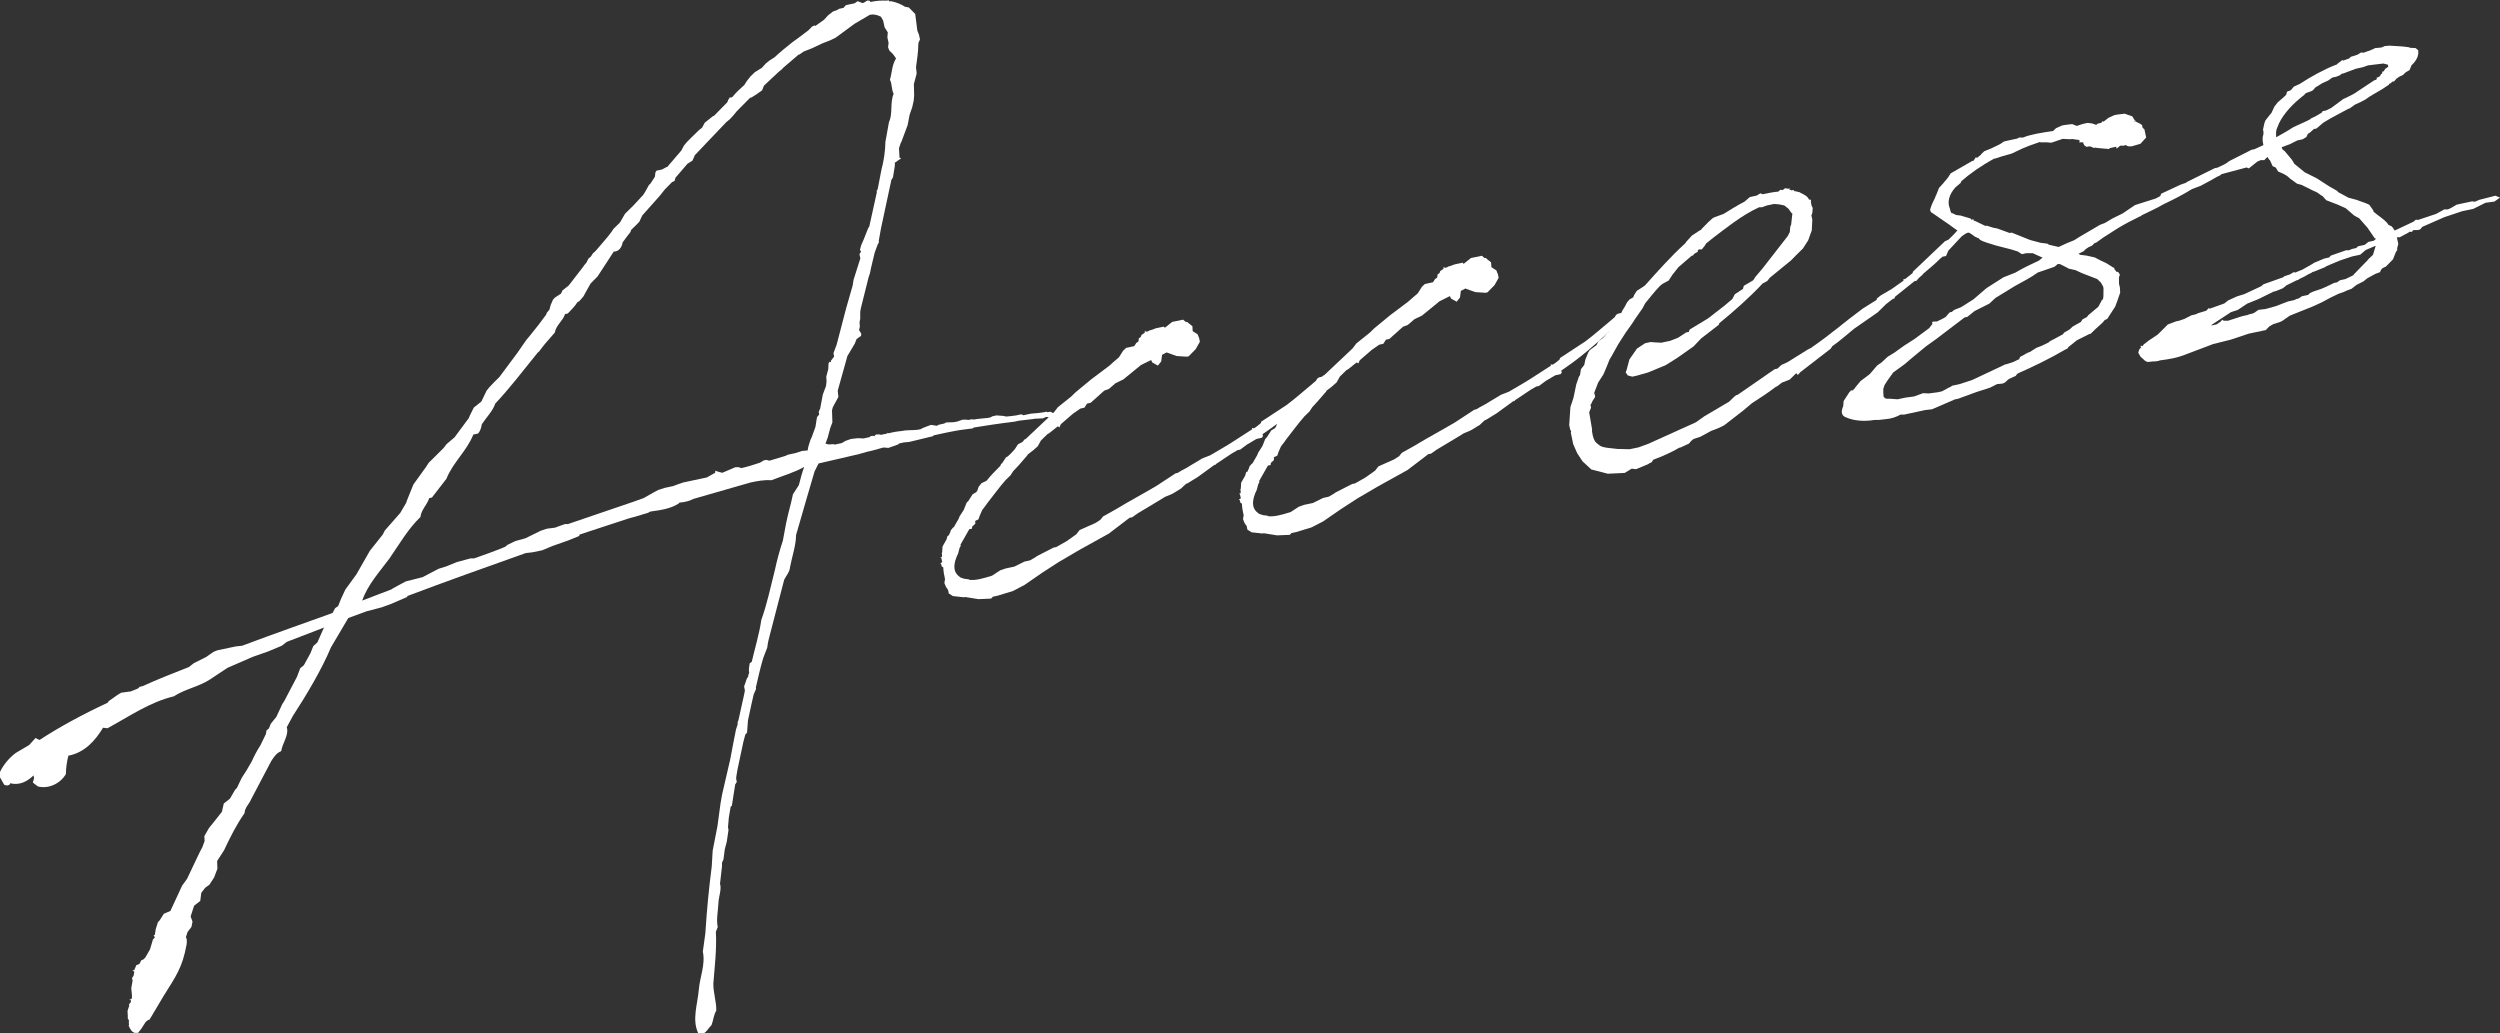 <?xml version="1.0" encoding="UTF-8"?><svg id="_レイヤー_2" xmlns="http://www.w3.org/2000/svg" viewBox="0 0 187.77 77.62"><rect x="0" y="0" width="187.77" height="77.62" fill="#333333" stroke="none"/><defs><style>.cls-1{fill:#fff;}</style></defs><g id="design"><g><path class="cls-1" d="m66.93.09c.39.08.74.22,1.05.42l.28.05.48.49.16,1.25.12.3.08.36-.11.24-.02.16c0,.53-.09,1.09-.17,1.69l.05.47-.21.79.02.85-.03.38-.11.5-.2.58-.15.78-.48,1.28-.04.06-.13.4.04.69.12.08-.14.08-.33.23v.22s-.14.88-.14.88l-.12.19-.78,3.64-.17.95.02.1-.08.12-.24.64c-.11.5-.26,1.02-.36,1.57l-.1.29-.58,2.32-.05.28v.53s-.05.23-.05.23l.02.37-.06.23.17.29-.02.16-.33.23-.14.35-.51.86-.04.06-.73,2.61.05.47-.42.78-.06.23.03.9-.17.46-.18.68-.17.46.23.06.37-.02.11.03.51-.11.29-.17.4-.14.52-.06.43.02.46-.1.04-.06.2-.04.11.03v-.05s.05.04.05.04v-.05s.08-.07.08-.07h.27s.05-.01.05-.01v.05s.52-.11.52-.11v-.05s.1.03.1.03l.31-.07c.31-.07.62-.08.93-.14.42-.04.8,0,1.16-.09l.14-.08.3-.12.35-.13.44.07.14-.08.41-.09.14-.08.58-.02.26-.05.4-.14h.27s.16.02.16.02l.26-.05.16.02c.1-.02.26-.05.62-.08l.42-.04.2-.04.14-.08.31-.07.54.04.11.03c.11.03.22,0,.32-.01h.05s.47-.06.47-.06l.36-.08.11.03.06.04.56-.12c.37-.03.74-.05,1.2-.15.01.05.06.04.11.03l.15-.03.24.11.05.26-.31.07-.28-.05-.24.11-.63.03-.1.02-1.1.13-.31.07c-1.09.13-2.13.29-3.06.44l-.09.07-.57.07c-.52.06-.98.16-1.44.25l-.92.2-.04.06-1.78.43-.42.04-.36.08-.04.06-.35.13-.4.14-.38-.03-.86.24-.36.08-.7.2-.15.03-2.8.65-.3.6-.65,2.22-.74,2.56c0,.75-.3,1.61-.45,2.4-.03.38-.29.65-.44.95l-1.06,4.08c-.09.34-.18.68-.21,1.01l-.31.81c-.22.74-.38,1.47-.55,2.2l.02.1-.18.41-.19.84-.24,1.12-.07.92-.13.14-.15.57-.43,2.02c-.1.56-.12.67-.1.77l.04.2-.12.19-.25,1.6-.09.07-.14.83-.06.71.04.2-.13.88-.15.57-.1.77-.11.24v.27s-.15,1.32-.15,1.32c.14.4-.11.99-.12,1.47-.03.6-.17,1.21-.05,1.78l-.14.35c.07,1.32-.09,2.59-.19,3.89-.01.7.24,1.39.22,2.04-.2.31-.22.74-.36,1.09-.31.28-.51.86-1,.59-.48-1.02-.04-2.18.05-3.27.07-.92.51-1.87.3-2.85l.19-1.38c.11-1.74.26-3.32.48-5.02l.07-1.19.36-1.84.23-1.71.12-.67.61-2.64.2-1.06.23-1.17.13-.4c-.02-.1,0-.22.05-.28l.41-1.85.08-.39-.06-.31.2-.58.12-.19c-.02-.1.02-.16.06-.23-.05-.26,0-.53.05-.76l.14-.08c.25-1.07.57-2.1.72-3.15.44-1.22.7-2.5,1.02-3.75q.24-1.12.6-2.21l.25-1.34.14-.62.23-.91.14-.62.44-.68c.12-.45.23-.91.4-1.37-.76.43-1.62.67-2.46,1-.54-.04-1.05.06-1.57.17l-4.28,1.23c-.34.18-.69.25-1.06.28l-.04.06c-.61.4-1.34.5-2.06.6l-.1.02c-.23.16-.5.16-.75.27l-.86.24-3.69,1.21-.03.11-.84.34-1.14.4-.79.33-.72.15-.52.06c-2.98,1.06-5.96,2.12-8.93,3.24l.06.04-1.22.53-.74.27-1.11.29-1.39.51-1.3,2.2c-.71,1.7-1.89,3.66-2.86,5.15l-.46.85c.18.6-.33,1.19-.42,1.8-.35.13-.55.44-.75.75l-1.52,2.89c-.14.35-.46.58-.48,1.01-.65.94-1.06,1.78-1.54,2.79l-.52.81.02.58-.24.64-.36.56-.32.23-.29.38-.08.61-.46.36-.26.8.14.4-.08.39-.29.38-.13.4c.07.09.09.19.06.52-.32,1.78-.82,2.42-1.74,3.9l-.98,1.65-.08.12-.1.02-.18.15-.32.5-.25.32h-.27s-.19-.12-.19-.12l-.16-.23-.1-.24h.05s-.02-.11-.02-.11v-.27s-.08-.09-.08-.09v-.22s-.02-.37-.02-.37l.13-.4-.02-.1.13-.14.02-.16-.11-.03.04-.06.06.04.08-.12v-.22s-.05-.52-.05-.52l.1-.55-.04-.21.12-.19.05-.28-.12-.08v-.05s.1.03.1.03l.18-.41.1-.02.14-.08.11-.24.19-.09.13-.14.35-.61.22-.74.13-.13-.02-.1-.06-.04.04-.06h.05s.07-.45.07-.45l.16-.51.13-.14.32-.5.49-.21.88-1.9.37-.51.96-2.02.19-.36.17-.46-.02-.37.35-.61.42-.52.55-.7.14-.62.46-.36.39-.67.13-.13.37-.77.36-.56.39-.67c.18-.41.41-.84.65-1.21l.41-.84.05-.28.18-.15.14-.35.42-.52.44-.95.16-.25.95-1.81.24-.64.27-.22.5-.91.21-.53.31-.28.47-1.06.04-.06-2.81,1.08-.37.29-1.03.43-1.14.4-1.91.83-1.31.87c-.84.55-1.88.72-2.72,1.27-1.83.44-3.36,1.52-4.99,2.4l-.33-.04c-.59.98-1.37,1.84-2.55,2.09h-.05c-.12.46-.18.91-.19,1.39-.43.73-1.31,1.13-2.1.93l-.38-.29.09-.34-.04-.2c-.49.48-1.07.76-1.75.59-.02.16-.27.22-.46.1l-.35-.62c-.03-.15-.04-.2.04-.33.26-.54.68-1.05,1.19-1.43l1-.59.48-.53.3.15c1.45-.95,3.23-1.92,5.12-2.8l.08-.12.65-.46.28-.17.73-.1.54-.22.13-.13.2-.04c1.12-.51,2.3-.97,3.49-1.44l.37-.29.92-.46.56-.39.3-.12,1.38-.29.47-.05c2.57-.97,5.01-1.81,6.79-2.46l.19-.36.23-.16.21-.53.33-.71.83-1.14,1.01-1.77.97-1.22.15-.3,1.16-1.32.47-.8v-.05s.52-1.29.52-1.29l.95-1.32.2-.31,1.1-1.09.25-.32.59-.5,1.08-1.46.07-.18.3-.6.55-.44.04-.06.37-.77.21-.26.39-.41.35-.34,1.37-1.84.65-.94.38-.46c.38-.46.76-.96,1.13-1.47l.03-.11.21-.26.09-.34.18-.41.13-.14.47-.31.11-.24.46-.36,1.09-1.41.08-.12.17-.2.15-.3.18-.15.16-.25.09-.07.13-.13c.38-.46.82-.92,1.19-1.43l.12-.19.49-.48.39-.67.62-.61.74-.8.16-.25.27-.49.13-.13.32-.5.04-.33.08-.12.41-.09.34-.18h.05s1.07-1.25,1.07-1.25l.19-.36.21-.26.4-.4.49-.48.27-.22.19-.36.64-.51h.05s1.01-1.03,1.01-1.03l.07-.18.12-.19.11.03.04-.06h.05c.25-.33.57-.61.88-.89l.2-.31.25-.32.35-.34.52-.32.3-.33.27-.22.38-.24c.45-.42.9-.78,1.36-1.15l.42-.3.78-.59.26-.27.19-.09.06.04.65-.46.3-.33.37-.29.35-.13.09-.07.36-.08.17-.2.66-.14.23-.16.35.14.1-.02.28-.17.16.02.07.09c.41-.09.83-.12,1.21-.1l.15-.03.07.09Zm-23.56,22.61c-.2.31-.46.58-.73.85l-.2.04c-.16.51-.68.84-.77,1.39l-.69.79-.21.26-.29.38-.09.07c-1.06,1.3-2.06,2.63-3.19,3.83-.2.58-.68,1.05-1.01,1.55-.05.28-.11.5-.28.7l-.36.08c-.49,1.23-1.53,2.09-2.02,3.32l-1.09,1.41-.2.04c-.16.51-.61.88-.66,1.42-.93.89-1.59,2.05-2.33,3.12-.75,1.01-1.62,1.95-2.05,3.16l2.22-.85.09-.07.96-.52,1.27-.32,1.2-.63.55-.17.84-.34,1.01-.27h.27c.8-.28,1.54-.54,2.33-.87l.18-.15.58-.28.76-.21,1.16-.57.45-.15.62-.08.35-.13.4-.14h.22s4.93-1.68,4.93-1.68l.75-.27.76-.43.34-.18.5-.16.61-.13.35-.13.4-.14,1.79-.38.62-.35.02-.16.18.07.34.09.98-.42h.27s.17.07.17.07c.46-.1.96-.26,1.41-.41l.28-.17.2-.04.23.06,1.2-.36.19-.09.56-.12.5-.16.42-.04.05-.28.16-.51.11-.24.27-.75.11-.72.17-.2-.04-.2.11-.24.2-1.06.24-.64.04-.33-.02-.37.15-.57.02-.43.08-.12.11.03-.02-.1.25-.32-.05-.26.24-.64.71-2.72.49-1.71.07-.44.51-1.61-.07-.31.12-.19-.08-.14.09-.34.18-.41.35-.88.08-.12.57-2.58-.02-.1.08-.12.28-1.45c.18-.68.29-1.4.3-2.1l.27-1.5c.3-.6.06-1.46.35-2.11-.18-.34-.1-.73-.28-1.06.16-.51.14-1.1.46-1.6l-.23-.33-.27-.26-.1-.25.04-.33-.09-.41.03-.38-.24-.38-.11-.51-.17-.29c-.3-.15-.58-.2-.83-.14l-1.14.67-1.43,1.05-.39.19-.59.23-.83.39-.59.23-.33.23h-.05s-1.18,1.01-1.18,1.01l-.04.06-.27.22-1.11,1.04-.14.35-.42.3-.38.24-.1.02-1.01,1.02-.21.26-.3.33-.27.22-2.36,2.48-.18.41-.38.24-.9,1.05-.06.23-.19.09-.53.54-.42.52-1.29,1.45-.22.47-.26.27-.22.21-.13.13-.07.18-.25.32-.33.45c-.04.33-.28.7-.66.68l-1.21,1.86-.53.54-.31.55-.23.42-.34.39h-.05Z"/><path class="cls-1" d="m75.57,36.01c-.52.59-.97,1.22-1.43,1.8l-.08.12-.29.38-.18.41-.1.29-.24.11v.22s-.23.21-.23.21l-.02.16-.2.04-.66,1.16.02.1-.08.12-.12.45-.11.24-.1.29c-.12.45-.09.82.18,1.09l.2.17.29.1.33.04.06.04c.49.06,1.04-.11,1.7-.31l.61-.4.4-.14.66-.14.77-.38.41-.09.43-.25.09-.07,1.25-.64.2-.04.76-.43.33-.23.42-.3.25-.32,1.17-.52.38-.24.21-.26.91-.51c1.09-.66,2.1-1.19,3.09-1.78l1.45-.95.15-.03.28-.17.34-.18,1.23-.74.59-.23c.57-.34,1.19-.68,1.8-1.08l1.36-.88-.02-.1.11.03c.1-.02.19-.09.29-.17l.27-.22.03-.11,1.92-1.26c.69-.52,1.41-1.16,2.18-1.8l.12-.19.14-.08.31-.07.21.22-.12.19-.5.64-.52.32c-1.78,1.66-2.71,2.34-3.64,2.97l.03.15-.08.12-.41.09-.71.42-.51.38-.2.04-.43.25-1.17.78-.04.06-.1.02-1.25.91-.8.49h-.05s-.18.16-.18.16l-.22.21-.52.32-.14.08-.25.11-.3.12-.52.32-1.52.91-.42.3-.2.04-1.56,1.19-2.2,1.22-1.57.92-1.22.79-1.35.93-.86.45-1.15.35-.36.08-.13.14-.95.04-1-.16-.1.02-.82-.09-.31-.2-.05-.26-.16-.23-.12-.3.05-.28c-.07-.31-.12-.56-.13-.88l-.12-.08-.03-.15-.07-.09.14-.08-.07-.31h-.05s-.01-.04-.01-.04l.1-.02.02-.16-.03-.15.04-.06v-.05s.02-.38.02-.38l.31-.55.06-.23.09-.07v.05s.15-.35.15-.35v-.05s.16-.2.16-.2l.09-.07.35-.61.07-.18.32-.5.21-.53.13-.13.32-.5.28-.17.08-.12.1-.29.21-.26.39-.19c.29-.38.65-.73,1.04-1.13l.03-.11.09-.07.28-.43.14-.08c.18-.15.35-.34.53-.54l.24-.37.34-.18.17-.2h.05s2.14-2.02,2.14-2.02l.29-.38,1-.8.35-.34,1.14-.94.09-.07,1.29-.97.31-.28.41-.35.32-.5.22-.21.61-.13.16-.25.14-.08.03-.11.02-.16.14-.08.03-.11.04-.06.23-.16v-.05s.02-.11.02-.11l.07.09.15-.03.14-.08.1-.02.35-.13.61-.13.07.09.55-.44.82-.17.2.17c.1-.02.16.02.18.07l.32.25.02.37.37.24.12.3.05.26-.31.55-.53.54-.15.03-.76-.05-.75-.27-.34.18-.06.49-.25.32-.42-.23-.09-.19-.77.38-1.32,1.08-.58.28-.5.43-.35.13-1.03.92-.26.05-.2.31-.31.07-.56.39-.9.78-.11.24-.12-.08-.64.51-.14.08-.49.48-.23.42-.31.28-.46.36c-.04.06-.03.11-.08.12l-.56.65-.44.47-.2.31-.35.34Z"/><path class="cls-1" d="m98.01,31.23c-.52.59-.97,1.22-1.43,1.8l-.08.12-.29.38-.18.41-.1.29-.25.11v.22s-.23.21-.23.21l-.02.16-.2.04-.66,1.16.02.1-.08.12-.12.45-.11.24-.1.29c-.12.45-.09.82.18,1.09l.2.17.29.1.33.04.06.04c.49.06,1.04-.11,1.7-.31l.61-.4.4-.14.66-.14.77-.38.41-.09.43-.25.09-.07,1.25-.64.21-.04.76-.43.33-.23.42-.3.25-.32,1.17-.52.38-.24.21-.26.91-.51c1.09-.66,2.1-1.19,3.09-1.78l1.45-.95.15-.03.28-.17.34-.18,1.23-.74.59-.23c.57-.34,1.19-.68,1.8-1.08l1.36-.88-.02-.1.11.03c.1-.02.19-.09.29-.17l.27-.22.03-.11,1.92-1.26c.69-.52,1.41-1.16,2.18-1.8l.12-.19.14-.08.31-.07.21.22-.12.19-.5.64-.52.32c-1.78,1.66-2.71,2.34-3.64,2.97l.03.15-.08.12-.41.09-.71.42-.51.38-.2.04-.43.25-1.17.78-.04.06-.1.02-1.25.91-.8.49h-.05s-.18.16-.18.16l-.22.21-.52.32-.14.08-.24.11-.3.12-.52.32-1.52.91-.42.3-.21.04-1.56,1.19-2.2,1.22-1.57.92-1.22.79-1.35.93-.87.45-1.15.35-.36.08-.13.13-.95.04-1-.16-.1.02-.82-.09-.31-.2-.05-.26-.16-.23-.12-.3.05-.28c-.07-.31-.12-.56-.13-.88l-.12-.08-.03-.15-.07-.09.14-.08-.07-.31h-.05s-.01-.04-.01-.04l.1-.02.02-.16-.03-.15.04-.06v-.05s.02-.38.02-.38l.31-.55.06-.23.09-.07v.05s.15-.35.15-.35v-.05s.16-.2.16-.2l.09-.07.35-.61.07-.18.32-.5.21-.53.13-.14.32-.5.28-.17.08-.12.1-.29.21-.26.39-.19c.29-.38.65-.73,1.04-1.13l.03-.11.09-.07.28-.43.14-.08c.18-.15.35-.34.53-.54l.24-.37.34-.18.17-.2h.05s2.14-2.02,2.14-2.02l.29-.38,1-.8.35-.34,1.14-.94.09-.07,1.29-.97.32-.28.41-.35.32-.5.22-.21.61-.13.16-.25.14-.08.03-.11.02-.16.14-.08.03-.11.04-.06.23-.16v-.05s.02-.11.02-.11l.07.09.15-.03.14-.08.1-.02.35-.13.61-.13.07.09.55-.44.82-.17.2.17c.1-.02.16.02.17.07l.32.25.03.37.37.24.12.3.05.26-.31.55-.53.54-.15.03-.76-.05-.75-.27-.34.18-.06.49-.25.32-.42-.23-.09-.19-.77.38-1.32,1.08-.58.28-.5.43-.35.13-1.03.92-.25.05-.2.31-.31.07-.56.39-.9.78-.11.24-.12-.08-.64.51-.14.08-.49.48-.23.42-.31.28-.46.36c-.04.06-.03.11-.08.12l-.56.65-.43.47-.2.31-.35.34Z"/><path class="cls-1" d="m119.76,29.55l.05.26-.2.31-.11.24c-.05.01-.04.06-.03.11l.03.15-.14.35.22,1.29c-.04.06.06.79.32,1,.38.29.23.33,1.59.46l.91.02.67-.14.74-.27,3.56-1.61.65-.46,1.85-1.09.35-.34.18-.15.1-.02,2.79-1.93.2-.04.31-.28.44-.2,1.56-.97.19-.09c1.68-1.16,2.29-1.77,3.91-2.97l1.04-.65.03-.11.27-.22.85-.5.88-.62-.02-.1.15-.03.55-.44.03-.11,2.4-2.28.25-.11c.31-.28.62-.61.96-1.01.08-.12.25-.11.32-.01v-.05s.16-.2.16-.2h.21s.25.44.25.44l-.23.16-.43.25-.23.16-1,1.07-.18.41-.26.05-.18.15c-.39.4-.85.77-1.26,1.12l-.04.06-.31.28-.17.2-.15.03-1.46,1.17-.03.11-.19.09-.37.29-.09.07-.62.61-1.77,1.23c-.55.44-1.08.93-1.64,1.31l-.12.19-2.29,1.77-.17.2-.13-.13-.49.48-.59.23-.37.29h-.05c-.6.46-1.21.86-1.82,1.25l-.68.57-1.42,1.1-.39.19-.59.23-.81.44-.5.16-.18.15-.17.2-.63.29-.1.02c-.57.34-1.25.64-1.95.9l-.12.19-.24.11h.05s-.98.41-.98.41l-.33-.04-.52.32-1.27.06-1.24-.32-.66-.61-.4-.61-.3-.68-.18-.87.03-.11-.07-.09-.08-.36.09-1.36.23-.69.21-1.01.2-.58.08-.12.07-.44.25-.32.08-.39.21-.53.12-.19.51-.38.15-.3.33-.23.34-.39.09-.07.41-.57.38-.46.25-.59.16-.25.19-.36.17-.2.29-.17.07-.18.2-.31.38-.24.23-.16c.95-1.06,1.94-2.18,3.02-3.16l.08-.12.43-.47.61-.4c.05-.01.1-.02.09-.07l.53-.54.31-.28.14-.08.69-.25c.52-.32,1.04-.65,1.57-.92l.41-.35.51-.11.28-.17.17.07c.41-.09.82-.17,1.19-.2l.04-.06.14-.08.11.03.14-.08.04-.06.33.04v-.05s.04-.01.04-.01l-.03.11.17.07.15-.03.07.09h.05s.34.08.34.08l.06.04c.3.15.54.26.64.51l.16.02-.03.11h.05s-.04.05-.04.05l.05.26.09.19-.03.38-.07.18.07.31-.04.81-.27.75-.4.62-.49.48-.39.4-1.59,1.3-.21.26-.34.18c-1,1.07-2.13,2.06-3.26,2.99l-.03.11-1.33,1.03-.57.6-1.21.85-.89.56-1.33.55-.81.23-.36.08-.34-.09-.16-.23.07-.18.21-.79.57-.82.61-.4.41-.09.38.03.43.02.66-.14.59-.23.61-.4.2-.04.07-.18,1.37-.83,1.24-.96.59-.5.19-.36.61-.4.06-.23.71-.42.16-.25.55-.65,1.89-2.43.15-.3.03-.38.07-.18.09-.82-.06-.04-.07-.09-.16-.23-.32-.25-.39-.08-.38-.03-.56.12-.35.13h-.21c-1.31.59-2.63,1.68-3.42,2.27l-.55.44-.12.19-.21.26h-.22q-.04.05-.09.07l.02.1-.29.17-.08.12-.1.02-.99.85-.46.58-.28.43-.48.26-.18.15c-.39.4-.73.85-1.11,1.31l-.19.36-.53.76-.28.43-.45.63-.56.87-.54.97-.12.19-.21.53-.25.59-.4.62-.31.81Z"/><path class="cls-1" d="m153.25,10.65l-.8.28-.54.22-.83.39-.71.2-.45.15-.15.03c-.96.52-1.84,1.14-2.47,1.7l-.03.11-.41.35c-.47.53-.62,1.1-.41,1.58.03.15.05.26.13.35h.05s.3.14.3.14l.33.04.74.22.07.09.15-.03.02.1.11.03.77.37.1-.02.51.16.28.05.93.34.15-.03,1.4.56.79.21.49.06.12.08.73.17.63-.29.54-.22.38-.24,1.57-.92.35-.13.57-.34.77-.38.93-.63,1.55-.49.34-.18.07-.18,1.46-.68.4-.14.09-.07,2.08-1.03.21-.04.58-.28.33-.23,1.11-.56.53-.27.21-.04.68-.31c-.05-.26-.11-.51,0-.8-.01-.05.02-.16,0-.22l-.03-.15.11-.5.07-.18.25-.32.21-.26.22-.47.25-.32.41-.35.22-.21.06-.23.3-.12.21-.26.44-.2c.84-.55,1.8-1.08,2.69-1.43.05-.01.1-.02.14-.08l.37-.29.06.04c.15-.03.3-.12.45-.15l.13-.13.5-.16.28-.17.17.02c.15-.03.29-.12.45-.15l.25-.11.19-.09.37-.03.15-.03.19-.09.37-.03.97.06.49.06.06.04.43.02.2.17v.27c-.04.28-.2.58-.51.86l-.14.35-.29.17-.22.21-.25.11-.23.16-.17.2-.15.03c-.04.06-.13.14-.23.16v.05s-.46.31-.46.31l-1,.59-.33.23-.34.18-.44.2-.09.07-.33.23h-.05s-1.34.72-1.34.72l-.57.34-.5.43-.2.04-.31.28-.14.08-.11.24-.28.17-.41.09-.53.27-.64.24c.01.05.02.1.09.19l.12.08.57.68.17.29.78.64.9.45.93.6.61.35.07.09.78.42.57.15.75.27.24.11.3.42.02.1.26.21c.38.29.69.49.86.78l.24.11.15.18v.05s.07.04.07.04v.05s1.42-.67,1.42-.67l.18-.15.16.02,1.35-.45.48-.26.14-.08h.27s.24-.11.24-.11l.43-.25,1.12-.24c.15-.03.17.07.32-.01l.25-.11,1.21-.31.35.14-.42.3-.67.09-.92.46-.82.17-1.35.45-1.66.73-.17.2-.2.04h-.22s-.1.01-.1.01l-.08.12h-.21s-.04.05-.04.05l-.67.36h-.22s.11.5.11.5l-.09.34.02.1-.12.19-.21.53-.53.54-.19.09c-.1.02-.13.14-.18.15l-.07.18-.35.13-.48.26-.14.08-.27.22-.53.27-.37.29-.35.13-.24.11-.4.14-.58.28-.67.36-.68.31-1.72.69-.56.39-.19.09-.5.16-.29.17-.26.27-1.28.27-1.35.45-1.32.33-1.93.73c-.84.34-1.36.4-2.08.5-.24.11-.47.05-.73.1-.2.04-.27,0-.39-.08l-.33-.3-.17-.29.06-.23.17-.2-.06-.04v-.05s.04-.01.04-.01l.11.03.08-.12.37-.29.7-.47.75-.75.64-.24.21-.04.4-.14.53-.27.31-.07.19-.09.6-.18.13-.13.04-.06.11.03,1.09-.39.27-.22.68-.31.55-.17,1.26-.59.18-.15,1.49-.53.04-.06.45-.15.29-.17.11.03.54-.22.76-.43.09-.07.79-.33.36-.08.13-.14,1.14-.4h.21s.25-.1.25-.1l.31-.07.13-.13.51-.11.27-.22.41-.09.18-.15-.11-.03-.54-.79-.63-.72-.36-.19-.65-.56-.65-.29-.81-.31-.28-.31c-.17-.07-.32-.25-.5-.32l-.17-.07-.9-.45-.34-.09-.51-.37c-.27-.26-.38-.29-.51-.37l-.41-.18-.17-.29-.24-.11-.2-.44c-.06-.04-.13-.13-.16-.23h-.05s-.22.22-.22.22h-.27s-.25.11-.25.11l-.64.51-.17-.07-1.87.5c-.09.07-.18.15-.29.17l-.62.35-.67.36-.64.24c-.66.41-1.38.78-2.16,1.15-.57.34-1.11.56-1.64.83l-.04.06h-.05c-.58.29-1.16.58-1.68.9l-1.13.72-.09.07-.42.3-.1.02-.22.21-.25.11-.23.16-.13.14-.39.19.12.08.16.02.33.04.62.14.36.19.54.26.5.32h.05s.03.14.03.14c.06.04.13.13.15.18l.1-.02.07.09.08.14-.07.18v.05s0,.43,0,.43l.07.31.02.37-.2.58-.17.46-.6.93-.19.09-.17.2-.54.49-.35.34-.1.02-.92.46-.64.51-.08.12-.19.09c-1.14.67-2.35,1.25-3.52,1.77l-.09.07-.08.12-.44.2-.14.08-.22.21-.19.09-.42.04-.53.27-1,.32-1.04.38-.35.13-.25.05-1.71.74-.52.06-1.58.34h-.27c-.29.17-.68.31-1.1.34l-.52.06h-.32c-.78.13-1.54.07-2.12-.18-.4-.13-.42-.45-.24-.86l.03-.38.44-.68.09-.07v-.05s.04-.01.04-.01l.06.04.18-.15.08-.12.38-.46.69-.52.56-.65.33-.23.45-.42.52-.32.32-.23.42-.3.75-.48,1.11-.82.25-.32-.03-.15.15-.03h.21c.14-.08.44-.19.67-.35l.17-.2.13-.14.15-.03.18-.15.54-.22.9-.57.99-.85,1.27-.81.89-.35c.57-.34,1.15-.62,1.78-.91l.27-.22-.65-.29-.06-.04h-.53s-.31.07-.31.07l-.31-.2-.51-.16-1.13-.29c-.51-.16-.97-.28-1.21-.44l-.07-.09c-.17-.07-.35-.14-.48-.27l-.25-.16-.77-.1-.25-.16-.51-.37-1.25-.86c-.11-.03-.13-.13-.16-.23.09-.34.24-.64.39-.94l.03-.11.04-.06.21-.53.3-.33.38-.46.2-.31,1.62-.93.1-.02.16-.25.11.03.27-.22.04-.06.22-.21.54-.22.58-.28.14-.08.09-.07c.09-.07.19-.1.24-.11l.92-.2.09-.07h.32c.49-.22,1.42-.37,2.25-.49l.22-.21.44-.2.2-.04.57-.07.35.14.45-.15.36-.08.33.04.29.1.1-.02v-.05s.29-.07.29-.07l.09-.07v-.05s.04-.01.04-.01l.06.04.37-.29.44-.2.2-.04.57-.07.58.2.17.29-.03.11h.05s-.03-.16-.03-.16l.07.09v.05s.31.15.31.15l.19.12.04.2.14.13.13.61-.43.47-.65.19h-.27s-.24-.11-.24-.11l-.04.06h-.32s-.27.23-.27.23l-.03-.15-.46.1-.09.07-.71-.06-.33-.04-.1.02-.24-.11h-.22s-.04.05-.04.05l-.19-.12-.08-.14-.02-.1h-.32s.08-.11.08-.11l-.12-.08h-.05s-.44-.06-.44-.06l-.1.02-.59-.03-.85.29-.38-.03h-.48Zm4.57,11.96c.12-.19.18.07.17-.95l-.03-.15-.17-.29-.27-.26-1.16-.45-.47-.22-.5-.11-.36-.19-.3-.15-.16-.02-.27.22-1.25.43c-.51.38-1.09.66-1.71,1.01l-1.47.9-.45.42-1.11.56-.55.44-.2.04-2.16,1.64-.74.53-1.04.86-.59.5-.83.6-.41.57-.24.37-.1.29v.27s.02.32.02.32l.13.13.11.03h.27s.54.04.54.04l.61-.13.62-.08.69-.25.43.02.68-.09.31-.07.48-.26.19-.09.09-.07.56-.12.95-.31,2.48-1.17.1-.02.5-.16.39-.19h.05s.07-.19.07-.19l.34-.18.09-.07c.05-.01.15-.03.14-.08h.05c.05-.02.15-.04.24-.12l.38-.24.35-.13.58-.28.04-.06,1.01-.54.08-.12.43-.25.22-.21.62-.35.12-.19.34-.18.08-.12.77-.65.23-.42Zm15.55-.47l.13-.13.24-.11.45-.15c.1-.02.3-.12.54-.22l.58-.28.21-.04.23-.16.41-.09.58-.28.04-.06,1.05-1.08.04-.06.36-.34.19-.63v-.05s-.74.32-.74.32l-.41.35-.61.13-.9.3-1.03.43-.09.07-.84.34c-.05.01-.15.03-.19.09l-.24.11-.29.17-.39.19-.09.07-.1.02-.77.38-.27.22-.54.22-.15.03-1.16.57-.84.34-.7.47-.5.16-.84.55-.61.4-.04.06.41-.09.33-.23.08-.12.12.08h.32s1.05-.34,1.05-.34l.41-.09c.14-.08.36-.08.5-.16l.33-.23.52-.06.76-.21.94-.36.46-.1c.14-.08.25-.11.35-.13l.23-.16.51-.11Zm2.56-16.64l-.18.15-.3.12-.26.05-.33.23-.44.2-.52.32-.17.2-.14.08-.4.14-.13.14-.27.22c-.82.66-1.5,1.5-1.73,2.19-.15.3-.11.5-.1.77l.62-.35.29-.17.38-.24,1.07-.49s.09-.07.19-.09l.04-.06.39-.19.43-.25.08-.12.25-.05.39-.19.92-.68.25-.11.53-.27,1.54-1.02c.05-.01.15-.03.19-.1l-.02-.1.1-.02.14-.08.08-.12v-.05s.09-.02.09-.02l.02-.16.1-.02.12-.19.23-.16-.03-.15-.34-.09-1.15.14-.4.14-.51.11c-.69.25-.89.35-1.04.38Z"/></g></g></svg>